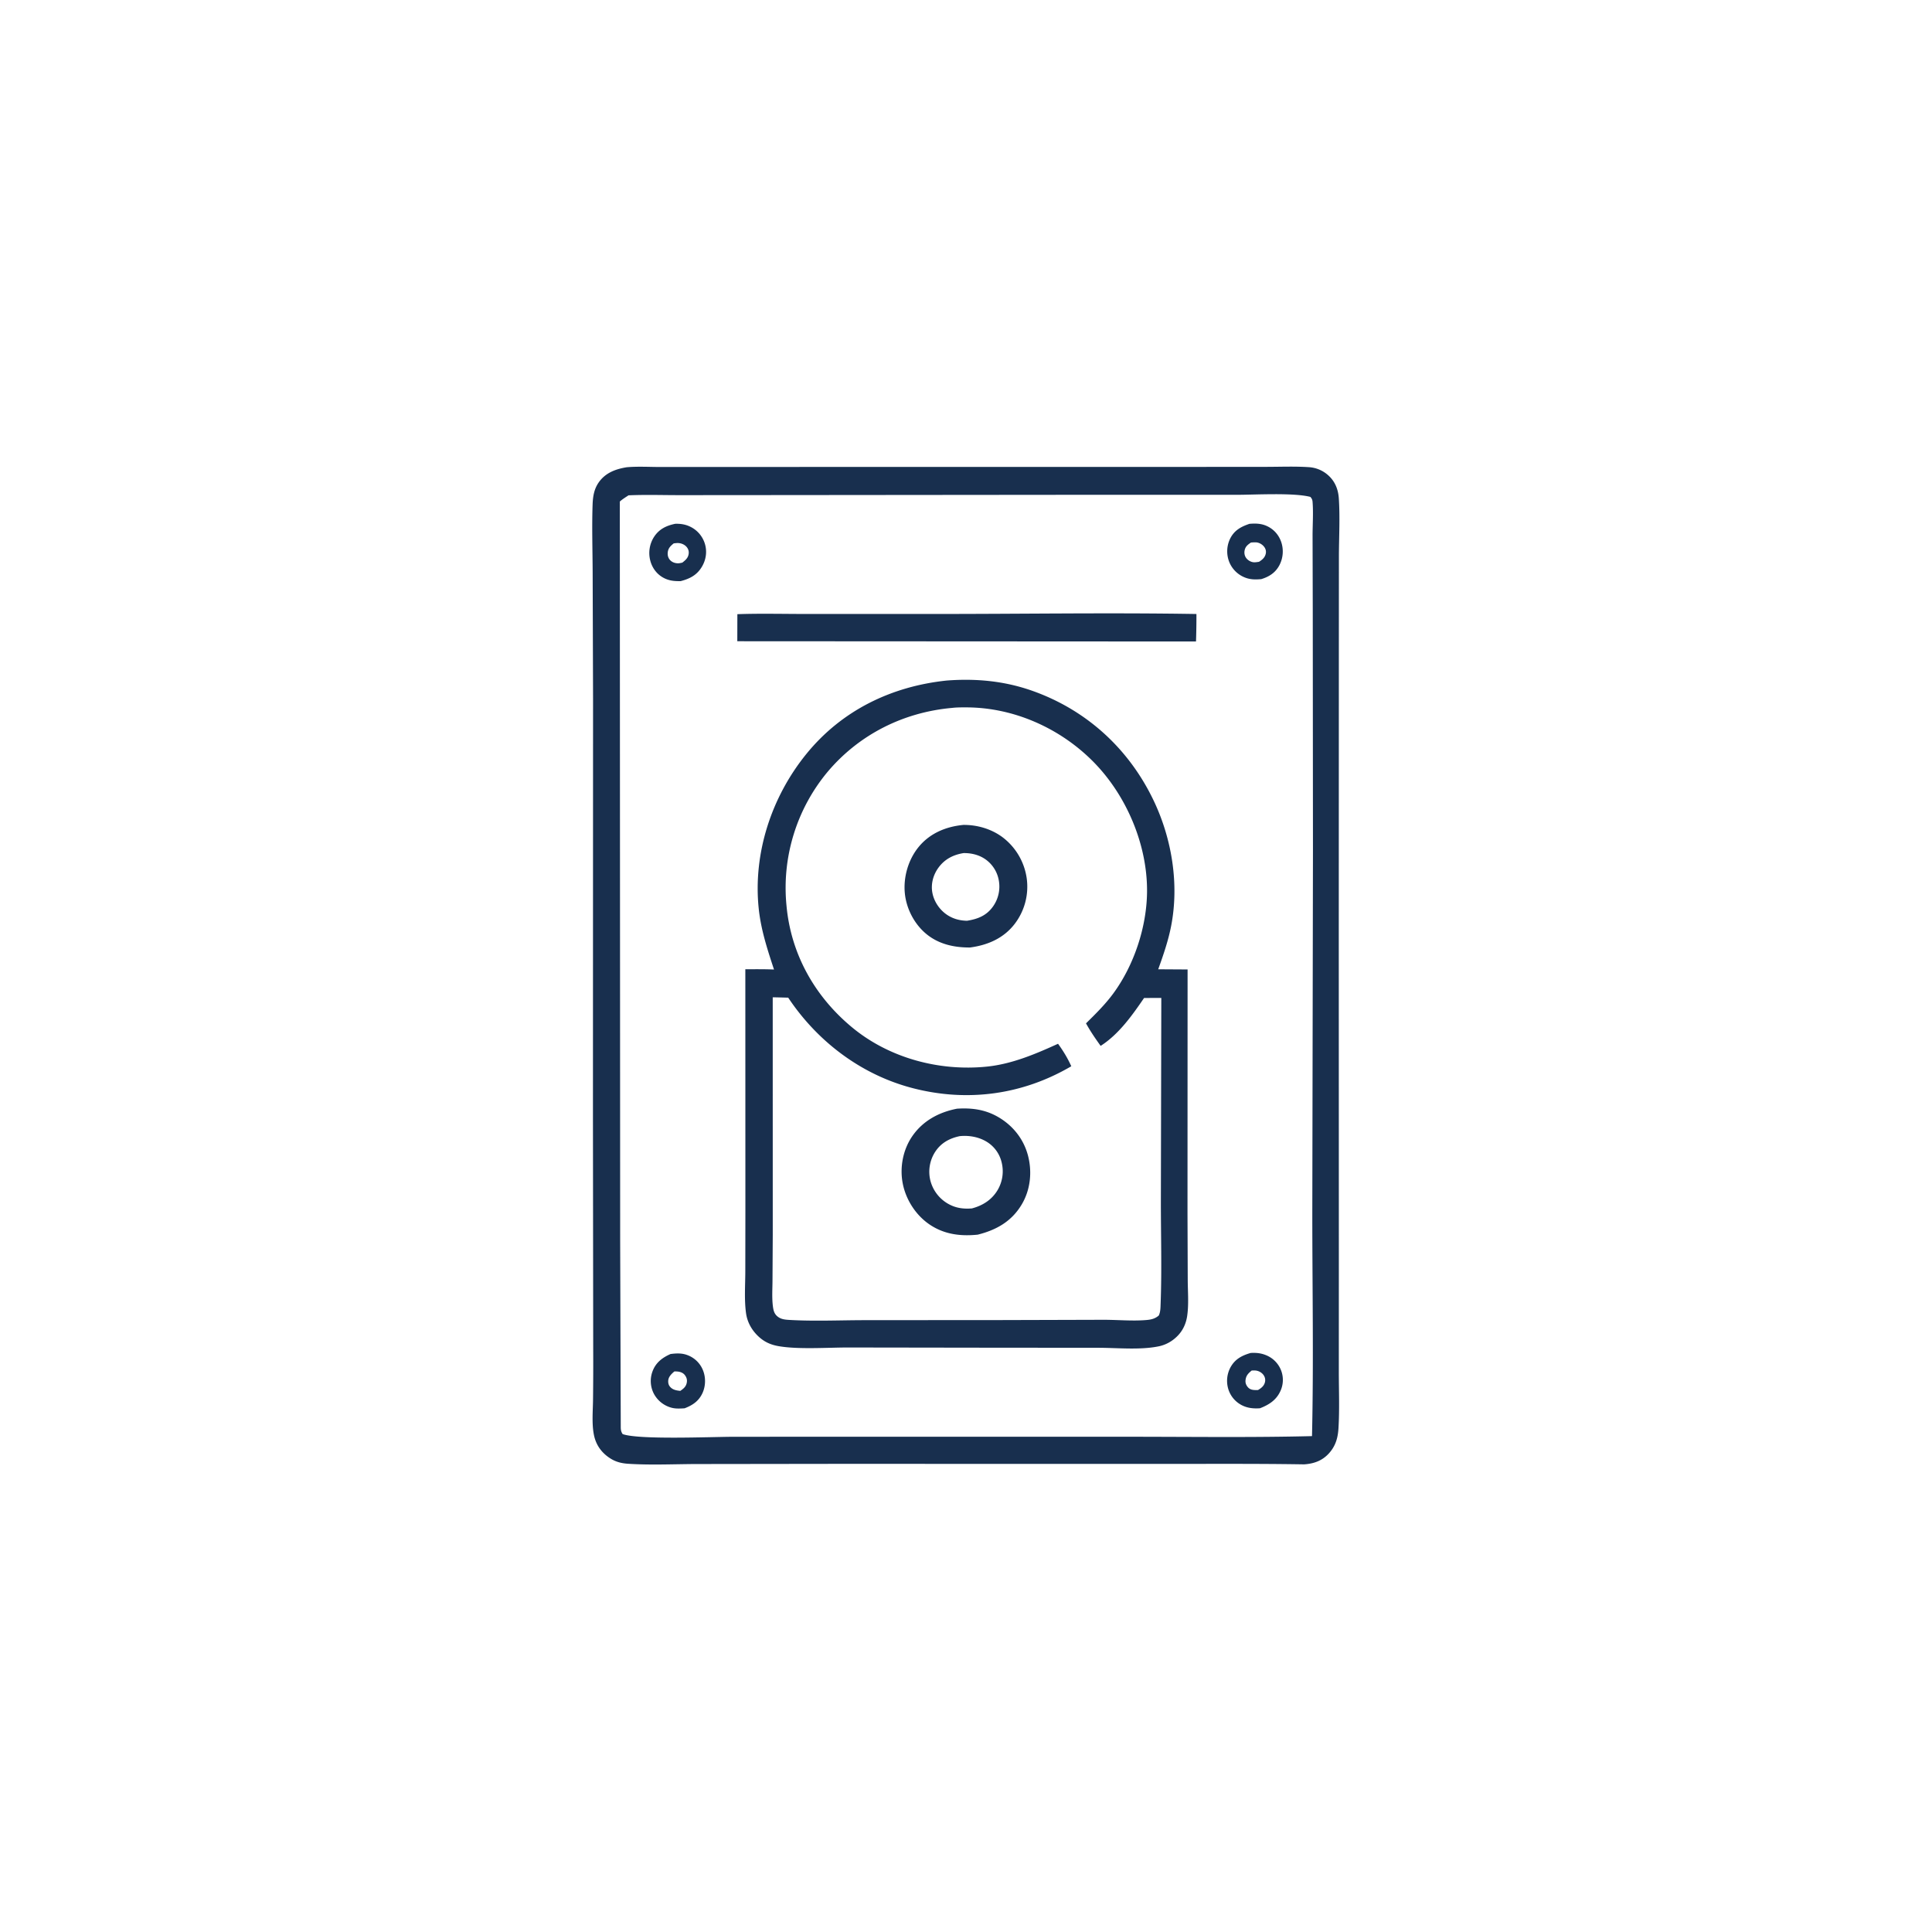 <svg version="1.1" xmlns="http://www.w3.org/2000/svg" style="display: block;" viewBox="0 0 2048 2048" width="1024" height="1024">
<path transform="translate(0,0)" fill="rgb(24,47,78)" d="M 664.363 495.301 C 676.041 494.252 688.616 495.05 700.377 495.034 L 772.589 495.001 L 1000.65 494.959 L 1260.2 494.947 L 1342.02 494.887 C 1357.22 494.881 1372.82 494.195 1387.97 495.252 A 33.682 33.682 0 0 1 1407.19 503.149 C 1414.98 509.706 1418.54 518.443 1419.2 528.327 C 1420.53 548.122 1419.4 568.643 1419.3 588.502 L 1419.24 685.424 L 1419.16 992.625 L 1419.24 1340.01 L 1419.21 1453.51 C 1419.2 1473.59 1420.06 1494.1 1418.83 1514.13 C 1418.2 1524.4 1415.71 1533.01 1408.57 1540.79 C 1401.49 1548.52 1392.65 1551.61 1382.41 1552.28 C 1329.31 1551.42 1276.14 1551.89 1223.03 1551.77 L 881.955 1551.75 L 739.37 1551.94 C 715.099 1551.98 690.1 1553.23 665.893 1551.66 C 659.176 1551.23 653.221 1549.84 647.43 1546.27 C 638.024 1540.45 631.855 1532.1 629.631 1521.28 C 627.163 1509.26 628.512 1495.64 628.637 1483.41 A 3260.19 3260.19 0 0 0 628.82 1429.62 L 628.552 1183.37 L 628.666 739.952 L 628.237 606.605 C 628.134 582.765 627.356 558.721 628.175 534.91 C 628.471 526.314 629.738 518.272 634.855 511.1 C 642.001 501.087 652.719 497.178 664.363 495.301 z M 1160.56 524.496 L 826.462 524.801 L 720.943 524.88 C 702.799 524.894 684.377 524.266 666.266 525.069 C 663.105 527.149 659.865 529.127 657.035 531.652 L 657.399 1314.39 L 658.028 1513.26 C 658.061 1515.84 658.52 1518.07 660.051 1520.2 C 677.062 1526.4 754.583 1523.1 776.999 1523.05 L 893.5 1522.99 L 1201.28 1523.02 C 1264.41 1523.06 1327.67 1523.9 1390.78 1522.35 C 1392.57 1443.84 1391.1 1364.92 1391.1 1286.38 L 1391.79 900.979 L 1391.58 647.981 L 1391.38 568.479 C 1391.35 556.619 1392.3 543.936 1391.39 532.187 C 1391.21 529.799 1390.65 528.553 1389.06 526.732 C 1371.01 522.078 1330.38 524.528 1309.95 524.528 L 1160.56 524.496 z"/>
<path transform="translate(0,0)" fill="rgb(24,47,78)" d="M 710.807 1435.31 C 717.157 1434.49 723.001 1434.21 729.082 1436.62 A 28.277 28.277 0 0 1 745.111 1452.36 C 748.302 1460.09 748.11 1469.4 744.543 1476.97 C 740.599 1485.34 734.056 1489.66 725.687 1492.86 C 720.592 1493.16 715.742 1493.5 710.789 1491.94 A 29.799 29.799 0 0 1 692.919 1477 A 29.226 29.226 0 0 1 691.566 1454.07 C 694.96 1444.56 701.871 1439.26 710.807 1435.31 z M 714.842 1453.79 C 711.86 1456.36 708.587 1459.39 708.347 1463.62 C 708.197 1466.26 708.781 1468.48 710.639 1470.43 C 713.464 1473.4 717.26 1473.98 721.132 1474.4 C 724.656 1471.99 727.295 1469.86 728.047 1465.45 C 728.52 1462.67 727.914 1460.5 726.343 1458.16 C 724.419 1455.31 721.377 1454.17 718.093 1453.87 C 717.007 1453.78 715.931 1453.75 714.842 1453.79 z"/>
<path transform="translate(0,0)" fill="rgb(24,47,78)" d="M 1325.76 1434.19 C 1331.47 1433.85 1336.62 1434.34 1341.97 1436.52 A 28.484 28.484 0 0 1 1357.98 1452.6 A 28.08 28.08 0 0 1 1357.18 1474.8 C 1352.77 1484.33 1345.03 1489.16 1335.64 1492.82 C 1328.64 1493.31 1322.07 1492.68 1315.79 1489.27 A 28.628 28.628 0 0 1 1301.78 1471.54 A 30.179 30.179 0 0 1 1304.69 1448.85 C 1309.59 1440.38 1316.77 1436.82 1325.76 1434.19 z M 1326.83 1452.82 C 1323.31 1455.77 1320.94 1458.01 1320.35 1462.74 C 1319.99 1465.66 1320.74 1467.96 1322.6 1470.25 C 1324.8 1472.96 1327.68 1473.49 1330.95 1473.52 A 62.027 62.027 0 0 0 1333.59 1473.48 C 1336.99 1471.42 1339.88 1469.25 1340.9 1465.19 A 9.188 9.188 0 0 0 1339.62 1457.91 C 1337.73 1455.05 1334.42 1453.17 1331.03 1452.82 C 1329.64 1452.68 1328.22 1452.77 1326.83 1452.82 z"/>
<path transform="translate(0,0)" fill="rgb(24,47,78)" d="M 1324.47 555.282 C 1330.97 554.721 1337 554.887 1343.04 557.672 C 1350.22 560.984 1355.5 566.935 1358.09 574.389 A 31.437 31.437 0 0 1 1356.27 599.058 C 1352.05 607.071 1345.39 611.36 1336.94 613.914 C 1330.98 614.418 1325.67 614.481 1320 612.302 A 29.573 29.573 0 0 1 1302.94 595.433 A 30.722 30.722 0 0 1 1303.82 571.357 C 1308.19 562.268 1315.34 558.368 1324.47 555.282 z M 1326.07 575.107 C 1322.74 577.375 1320.17 579.268 1319.34 583.5 C 1318.81 586.186 1319.26 588.994 1320.83 591.267 C 1322.66 593.942 1326.2 595.994 1329.49 596.053 C 1331.2 596.083 1332.97 595.771 1334.66 595.508 C 1337.98 593.362 1340.73 591.182 1341.71 587.138 C 1342.41 584.262 1341.65 581.569 1339.78 579.311 C 1337.81 576.916 1334.66 575.128 1331.54 574.93 C 1329.73 574.816 1327.87 574.976 1326.07 575.107 z"/>
<path transform="translate(0,0)" fill="rgb(24,47,78)" d="M 715.781 555.237 C 721.653 555.057 726.962 555.911 732.253 558.601 A 29.674 29.674 0 0 1 747.137 576.224 C 749.721 584.484 748.505 593.174 744.143 600.602 C 738.855 609.606 731.295 613.478 721.52 616.018 C 714.576 616.161 708.564 615.561 702.451 611.991 C 695.775 608.093 691.137 601.526 689.266 594.063 A 31.708 31.708 0 0 1 693.148 569.369 C 698.557 560.906 706.239 557.218 715.781 555.237 z M 714.152 576.019 C 710.891 578.663 708.434 580.95 707.866 585.305 C 707.502 588.095 708.079 590.963 709.878 593.2 C 712.077 595.934 715.556 597.174 718.984 597.12 C 720.365 597.098 721.964 596.677 723.295 596.406 C 726.551 593.851 729.318 591.624 729.998 587.254 C 730.455 584.314 729.568 581.625 727.55 579.456 C 725.274 577.009 721.827 575.689 718.517 575.645 C 717.056 575.625 715.597 575.84 714.152 576.019 z"/>
<path transform="translate(0,0)" fill="rgb(24,47,78)" d="M 781.638 651.055 C 805.904 650.205 830.405 650.842 854.695 650.837 L 990.649 650.834 C 1083.12 650.862 1175.83 649.351 1268.27 650.866 A 814.82 814.82 0 0 1 1267.82 680.016 L 781.569 679.742 L 781.638 651.055 z"/>
<path transform="translate(0,0)" fill="rgb(24,47,78)" d="M 1003.52 721.4 C 1034.53 719.037 1064.55 721.816 1093.99 732.18 C 1151.77 752.528 1196.96 793.85 1223.2 849.237 C 1242.36 889.701 1250.05 937.461 1241.45 981.616 C 1238.36 997.418 1233.18 1012.37 1227.76 1027.48 L 1258.89 1027.67 L 1258.8 1286.51 L 1259.05 1356.72 C 1259.11 1369.11 1260.26 1382.62 1258.47 1394.86 C 1257.31 1402.85 1254.1 1410.08 1248.45 1415.92 C 1242.89 1421.66 1236.02 1425.59 1228.22 1427.18 C 1208.42 1431.22 1184.73 1428.74 1164.48 1428.71 L 1043.75 1428.61 L 899.136 1428.4 C 877.185 1428.4 846.486 1430.6 825.633 1427.03 C 816.668 1425.5 809.725 1422.32 803.163 1415.89 C 796.564 1409.43 792.083 1401.21 790.826 1392.03 C 788.896 1377.95 789.973 1362.94 790.05 1348.75 L 790.145 1282.25 L 790.084 1027.45 C 800.213 1027.43 810.352 1027.3 820.474 1027.73 C 813.469 1006.45 806.607 985.559 804.274 963.124 C 798.178 904.518 817.742 844.869 854.705 799.319 C 892.307 752.98 944.893 727.581 1003.52 721.4 z M 1009.4 750.397 C 957.838 754.946 910.821 778.442 877.341 818.13 A 192.042 192.042 0 0 0 833.735 960.14 C 838.422 1011.4 863.65 1056.17 903.035 1088.88 C 942.328 1121.53 995.444 1135.77 1045.96 1130.67 C 1072.58 1127.98 1097.45 1117.39 1121.57 1106.44 C 1127.09 1114.06 1131.76 1121.67 1135.6 1130.27 C 1084.09 1160.5 1025.84 1168.45 968.039 1153.61 C 913.282 1139.55 866.636 1104.26 835.536 1057.56 C 830.066 1057.43 824.591 1057.25 819.12 1057.18 L 819.156 1308.5 L 818.881 1357.26 C 818.844 1366.27 818.16 1375.78 819.3 1384.69 C 819.78 1388.44 820.486 1391.94 823.275 1394.68 C 827.133 1398.46 831.8 1398.89 836.916 1399.18 C 863.267 1400.7 890.382 1399.46 916.795 1399.43 L 1062.5 1399.33 L 1169.51 1399.03 C 1184.46 1399.01 1200.28 1400.53 1215.11 1399.29 C 1220.3 1398.85 1224.29 1397.95 1228.31 1394.55 C 1230.24 1390.8 1230.16 1385.8 1230.32 1381.63 C 1231.68 1345.09 1230.51 1308.09 1230.58 1271.5 L 1231.03 1057.84 L 1212.76 1057.91 C 1200.07 1076.44 1185.96 1096.41 1166.72 1108.68 C 1161.2 1101 1155.77 1093.1 1151.21 1084.8 C 1161.39 1074.8 1171.53 1064.79 1180.02 1053.27 C 1202.11 1023.28 1215.56 982.718 1215.91 945.507 C 1216.39 895.256 1193.95 842.716 1158.66 807.173 C 1123.43 771.696 1074.28 749.83 1023.99 749.859 C 1019.2 749.861 1014.16 749.807 1009.4 750.397 z"/>
<path transform="translate(0,0)" fill="rgb(24,47,78)" d="M 1021.27 874.437 C 1035.84 874.352 1050.46 878.554 1062.3 887.174 A 66.174 66.174 0 0 1 1088.35 930.962 A 64.862 64.862 0 0 1 1075.78 979.146 C 1064.06 994.563 1047.05 1001.89 1028.29 1004.38 C 1011.53 1004.5 995.157 1000.94 981.958 990.06 C 969.281 979.61 960.867 963.464 959.194 947.155 C 957.422 929.882 962.784 911.245 973.818 897.792 C 985.795 883.187 1002.85 876.195 1021.27 874.437 z M 1021.45 904.31 C 1010.56 906.05 1001.44 910.675 994.816 919.748 C 989.255 927.359 986.616 936.937 988.335 946.278 C 990.055 955.627 995.865 964.248 1003.69 969.593 C 1010.15 973.999 1017.3 975.883 1025.06 976.043 C 1036.31 974.257 1045.57 970.722 1052.51 961.077 A 36.39 36.39 0 0 0 1058.87 933.86 A 34.632 34.632 0 0 0 1043.77 910.332 C 1037.16 905.986 1029.29 904.215 1021.45 904.31 z"/>
<path transform="translate(0,0)" fill="rgb(24,47,78)" d="M 1014.54 1175.25 C 1029.97 1174.26 1044.01 1176.07 1057.64 1183.82 C 1073.52 1192.85 1085.17 1207.37 1089.76 1225.13 C 1094.24 1242.46 1092.28 1261.27 1083.08 1276.76 C 1072.4 1294.73 1056.19 1303.86 1036.41 1308.79 C 1018.41 1310.64 1001.22 1308.55 985.882 1298.35 C 971.13 1288.55 960.473 1272.19 957.004 1254.86 C 953.575 1237.73 957.1 1218.92 967.009 1204.48 C 978.277 1188.06 995.353 1178.94 1014.54 1175.25 z M 1017.37 1204.36 C 1006.58 1206.63 997.565 1211.48 991.395 1220.9 A 38.834 38.834 0 0 0 986.131 1251 A 39.632 39.632 0 0 0 1004.96 1276.01 C 1013 1280.63 1021.14 1281.69 1030.24 1280.98 C 1041.66 1277.98 1051.33 1271.88 1057.48 1261.57 A 39.101 39.101 0 0 0 1061.68 1231.76 A 34.888 34.888 0 0 0 1045.11 1209.82 C 1036.88 1205.06 1026.77 1203.39 1017.37 1204.36 z"/>
</svg>